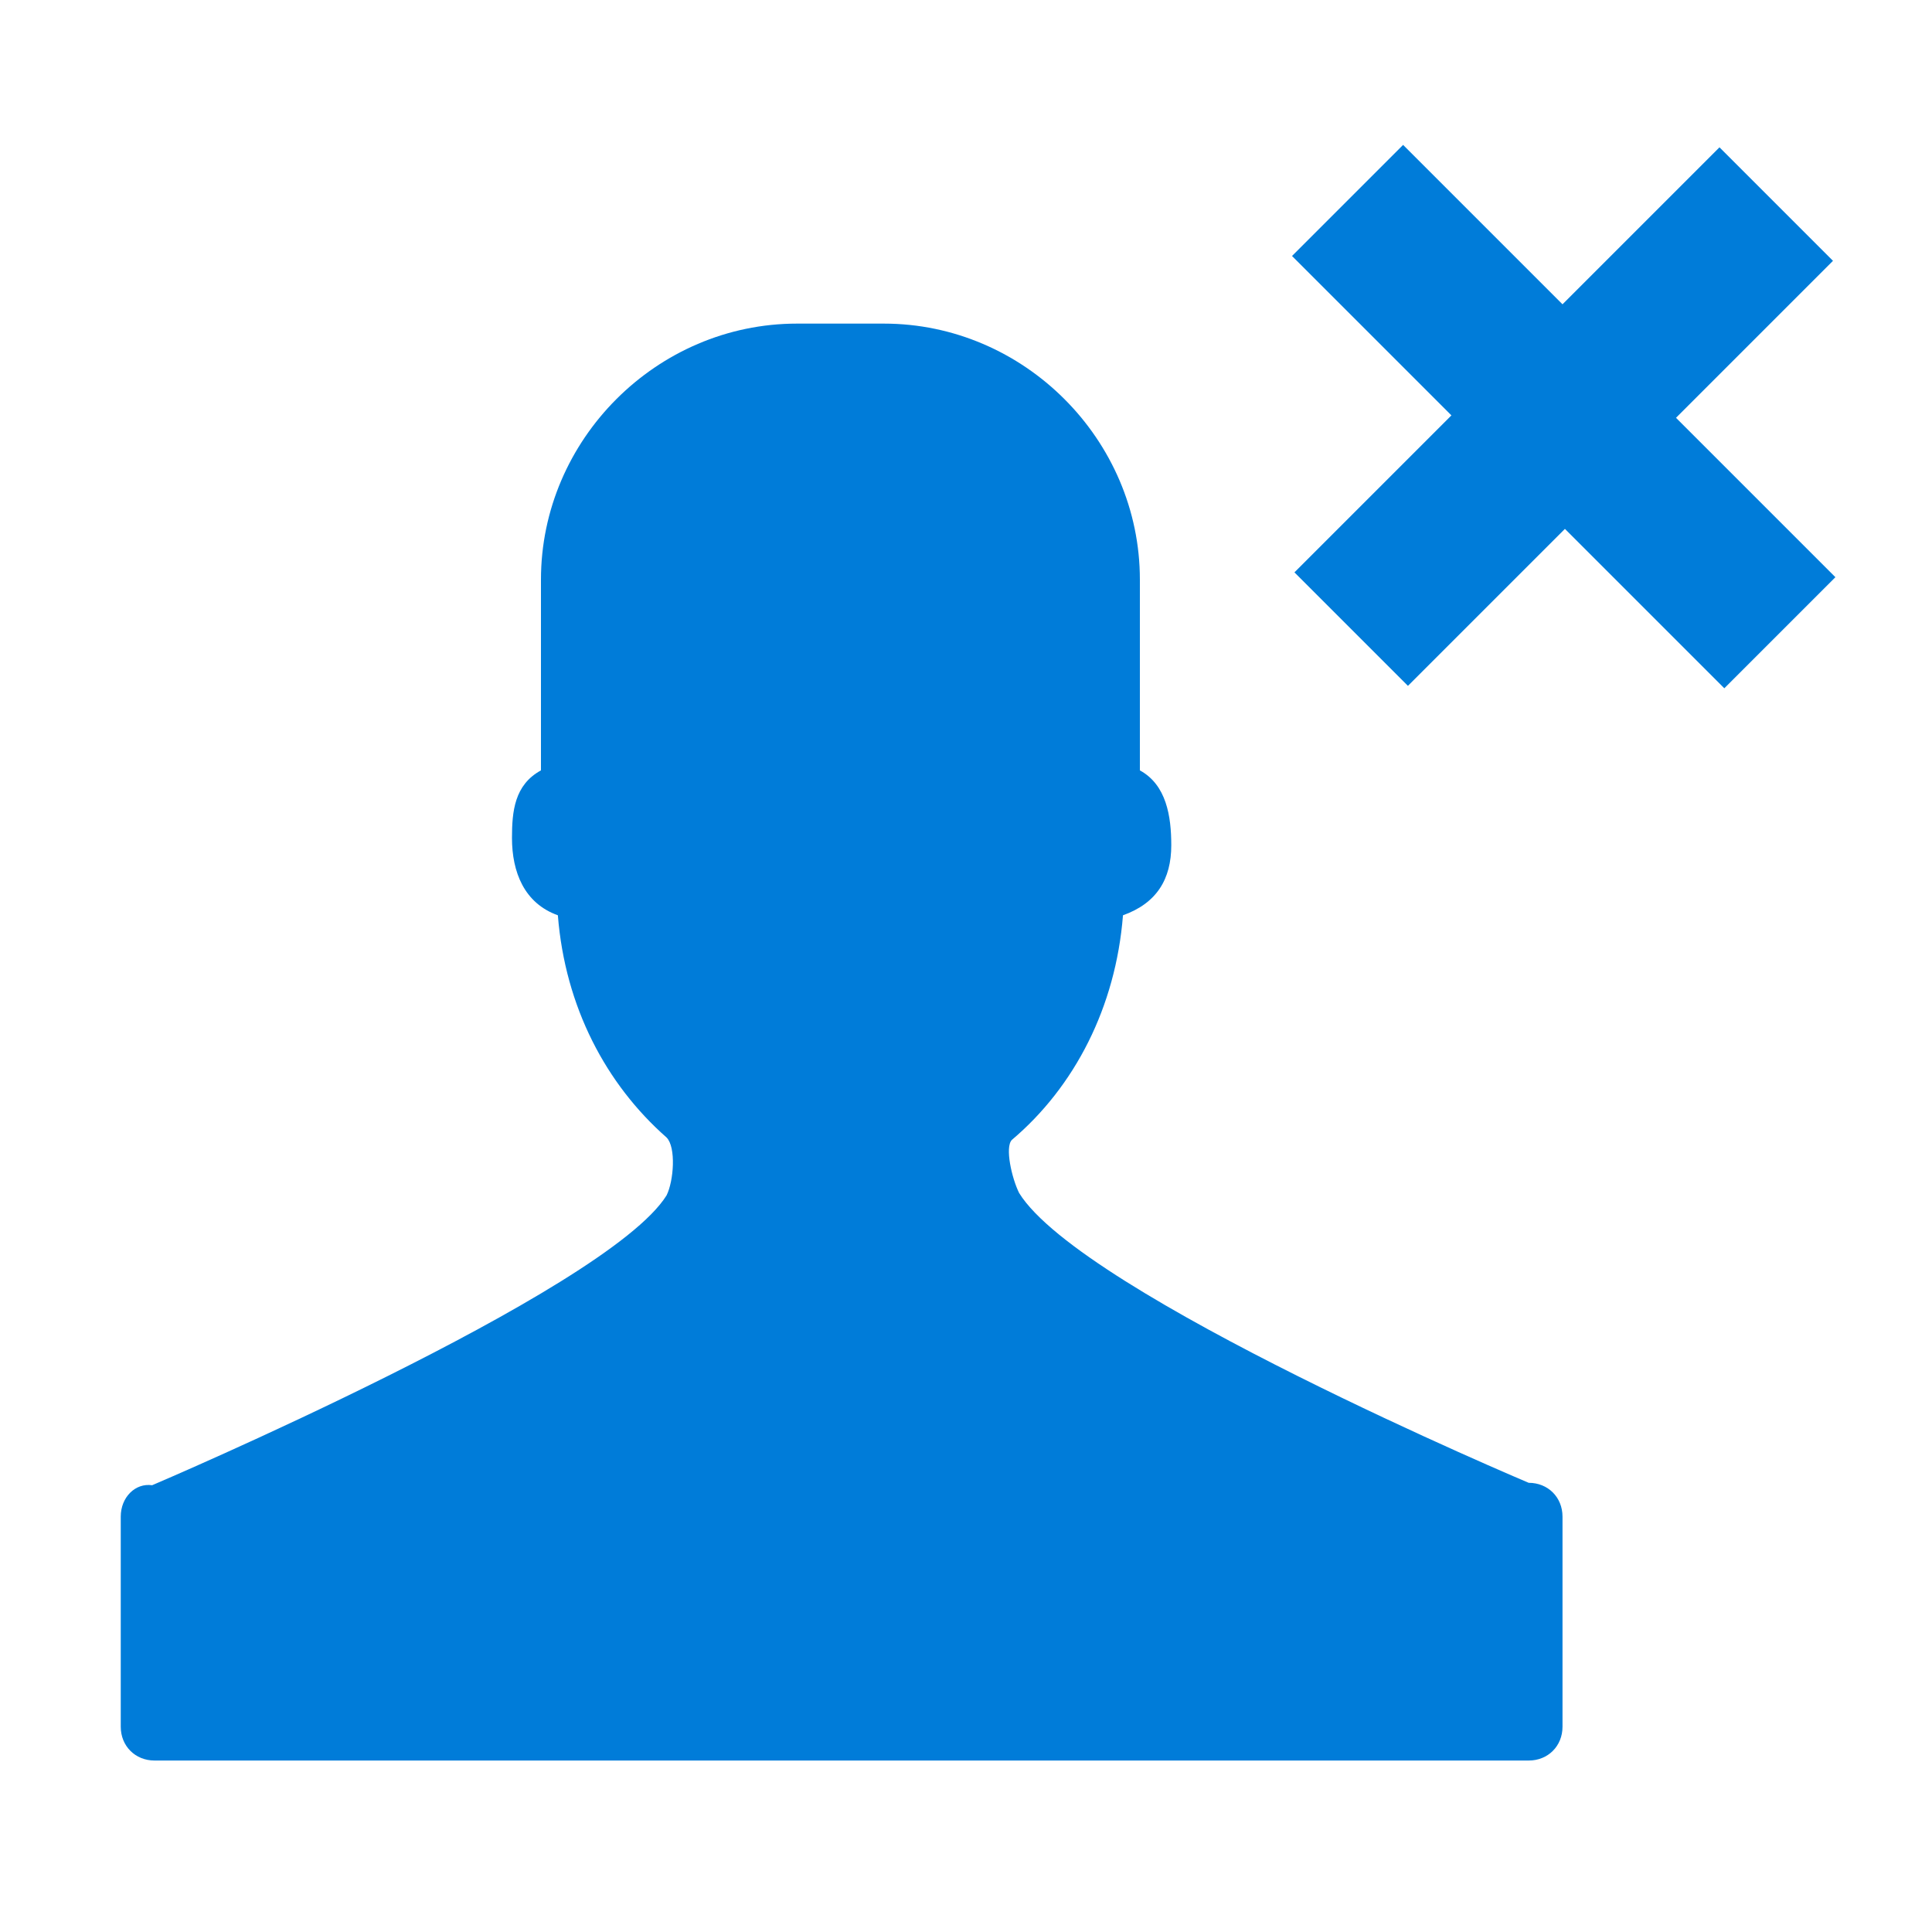 <?xml version="1.0" encoding="utf-8"?>
<!-- Generator: Adobe Illustrator 24.3.0, SVG Export Plug-In . SVG Version: 6.00 Build 0)  -->
<svg version="1.1" id="レイヤー_1" xmlns="http://www.w3.org/2000/svg" xmlns:xlink="http://www.w3.org/1999/xlink" x="0px"
	 y="0px" viewBox="0 0 80 80" enable-background="new 0 0 80 80" xml:space="preserve">
<rect fill="#FFFFFF" width="80" height="80"/>
<g>
	<g>
		<path id="XMLID_16_" fill="#007CD9" d="M63.3,61.4c0,0-18.5-7.8-21.1-12c-0.3-0.6-0.6-1.9-0.3-2.2c2.6-2.2,4.3-5.5,4.6-9.3
			c1.4-0.5,2-1.5,2-2.9c0-1.2-0.2-2.5-1.3-3.1v-7.9c0-5.8-4.8-10.6-10.6-10.6h-3.6c-5.8,0-10.6,4.8-10.6,10.6v7.9
			c-1.1,0.6-1.2,1.7-1.2,2.8c0,1.4,0.5,2.7,1.9,3.2c0.3,3.8,2,7,4.5,9.2c0.4,0.4,0.3,1.8,0,2.4c-2.5,4-21.3,12-21.3,12
			C5.6,61.4,5,62,5,62.8v8.7c0,0.8,0.6,1.4,1.4,1.4h56.9c0.8,0,1.4-0.6,1.4-1.4v-8.7C64.7,62,64.1,61.4,63.3,61.4z"/>
		<polygon id="XMLID_15_" fill="#007CD9" points="69.4,17.3 75.9,10.8 71.2,6.1 64.7,12.6 58.1,6 53.5,10.6 60.1,17.2 53.6,23.7 
			58.3,28.4 64.8,21.9 71.4,28.5 76,23.9 		"/>
	</g>
</g>
</svg>
